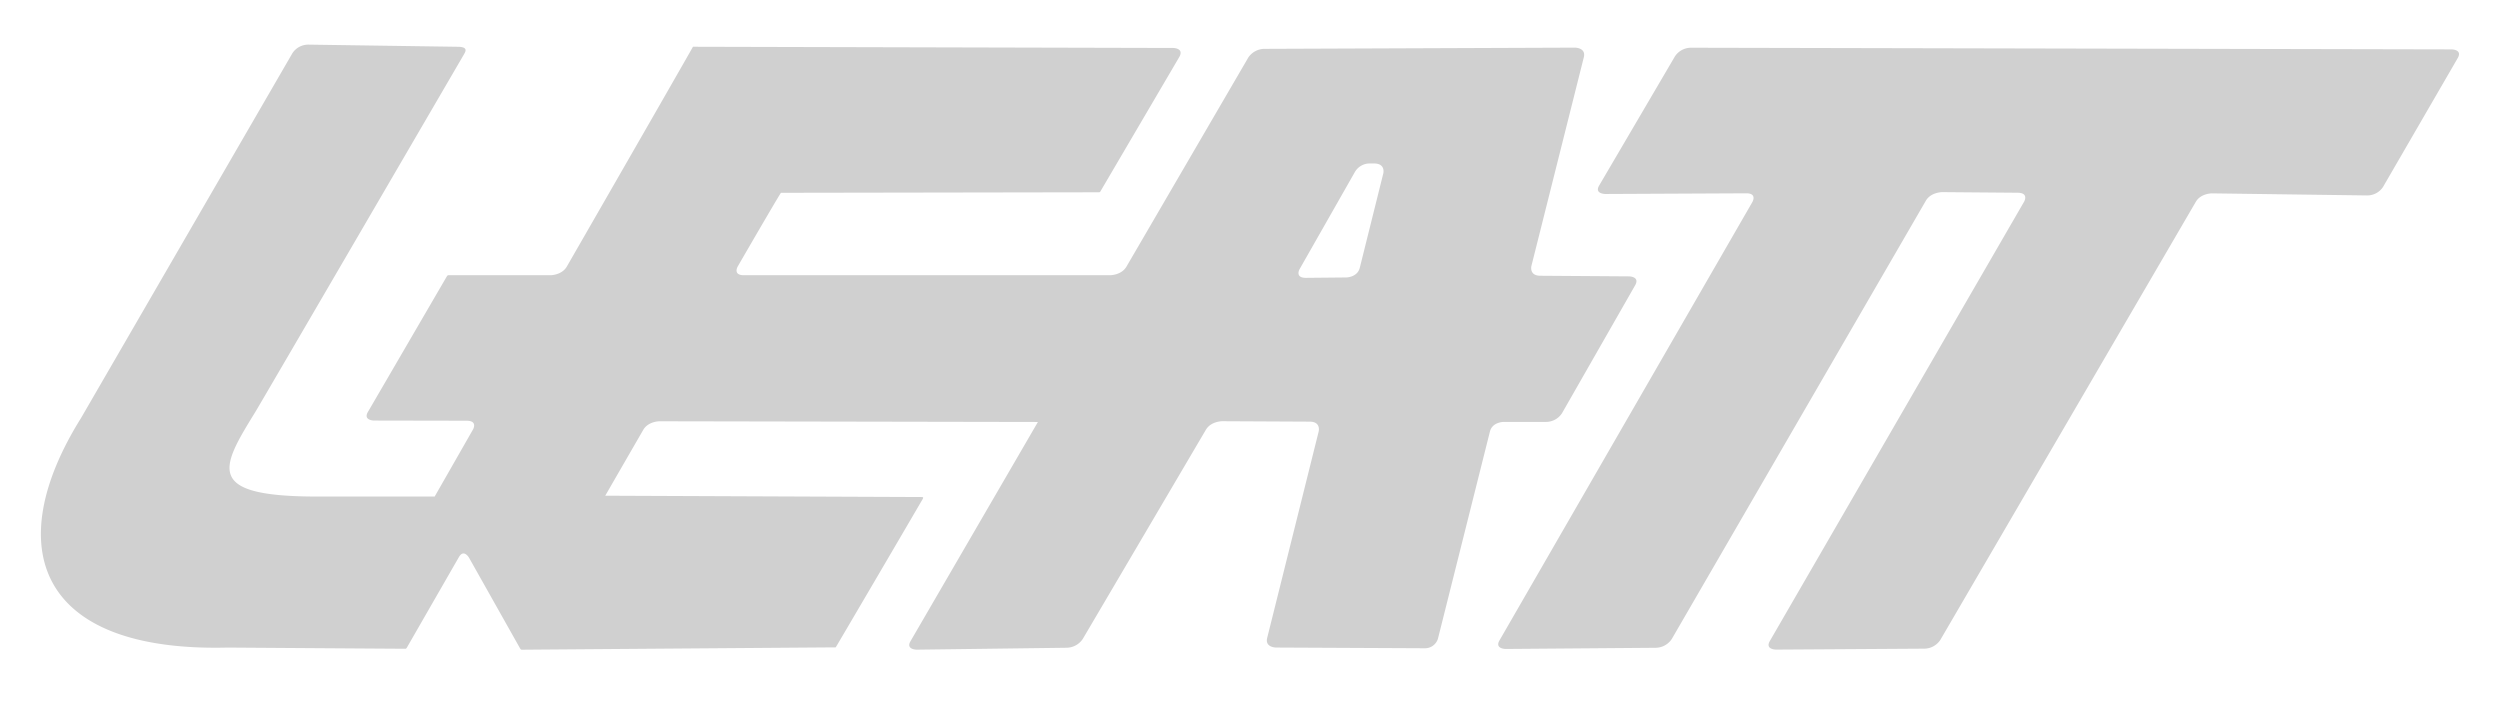 <svg xmlns="http://www.w3.org/2000/svg" viewBox="0 0 846.97 244.66"><g fill="#d0d0d0"><path d="M468.65,58.73s.82-3.27-3-3.34l-2,0a5.81,5.81,0,0,0-4.7,3l-18.67,32.8s-1.68,2.94,2.14,2.94L456.05,94s3.81,0,4.63-3.28Zm83.2,34.9s3.82,0,2.13,3L529.18,140a6.46,6.46,0,0,1-5.5,2.94l-14.27,0s-3.82,0-4.64,3.26l-17.61,70.17a4.58,4.58,0,0,1-4.63,3.25l-50.22-.24s-3.82,0-3-3.28l17.45-69.95s.82-3.28-3-3.3l-29.69-.15s-3.81,0-5.53,2.9l-41.7,70.85a6.7,6.7,0,0,1-5.53,3l-50.72.65s-3.81,0-2.11-2.89l43.15-74.25-128.2-.24s-3.82,0-5.51,2.92c-6.69,11.58-12.87,22.3-12.87,22.3l107.25.45c.43,0,.57.21.34.6-3.31,5.71-29.27,50-29.51,50.33-.44,0-99.7.74-106.32.8a.62.62,0,0,1-.52-.29c-1.37-2.42-11.15-19.8-17.37-30.85,0,0-1.78-3.16-3.46-.22-6.26,10.87-17.58,30.58-17.59,30.59-.35.5-.27.43-.76.44s-60-.4-60-.4C12.28,221,.32,185.06,27.45,141.63L99.08,18a6.43,6.43,0,0,1,5.52-2.88l50.6.73c3.76.07,2.34,1.88,1.9,2.71,0,0-68.89,118.24-70.63,121.06C74.92,158.37,69.28,168,106.19,168.22l41.07,0,13-22.74s1.69-2.93-2.13-2.94l-31.37-.06s-3.82,0-2.11-2.93l26.78-46a.64.64,0,0,1,.54-.31h34.55s3.81,0,5.51-2.93c20.45-35.54,42.8-74.45,42.73-74.47l162.65.41s3.81,0,2.15,3L372.89,64.7c-.17.31-.23.45-.7.44l-107.61.18c-.12,0-7.16,12-14.67,25,0,0-1.69,2.93,2.12,2.92h124.1s3.81,0,5.51-2.93l41.28-70.84a6.68,6.68,0,0,1,5.56-2.92l105.1-.41s3.81,0,3,3.26L518.82,90.12s-.82,3.27,3,3.3l30,.21m278.71-76.9s3.82,0,2.12,2.94L807.34,63.34a6.41,6.41,0,0,1-5.52,2.87l-52.39-.7s-3.82-.05-5.52,2.87L657.35,216.81a6.58,6.58,0,0,1-5.52,2.95l-50.11.32s-3.81,0-2.12-2.91L685.76,68.3s1.69-2.93-2.12-3L658,65.09s-3.83,0-5.53,2.89L566.39,216.46a6.6,6.6,0,0,1-5.51,3l-50.74.4s-3.82,0-2.13-2.9L593.71,68.4s1.69-2.94-2.13-2.91l-47.69.23s-3.82,0-2.1-2.89l25.67-43.75A6.54,6.54,0,0,1,573,16.17l257.57.56"/></g></svg>
